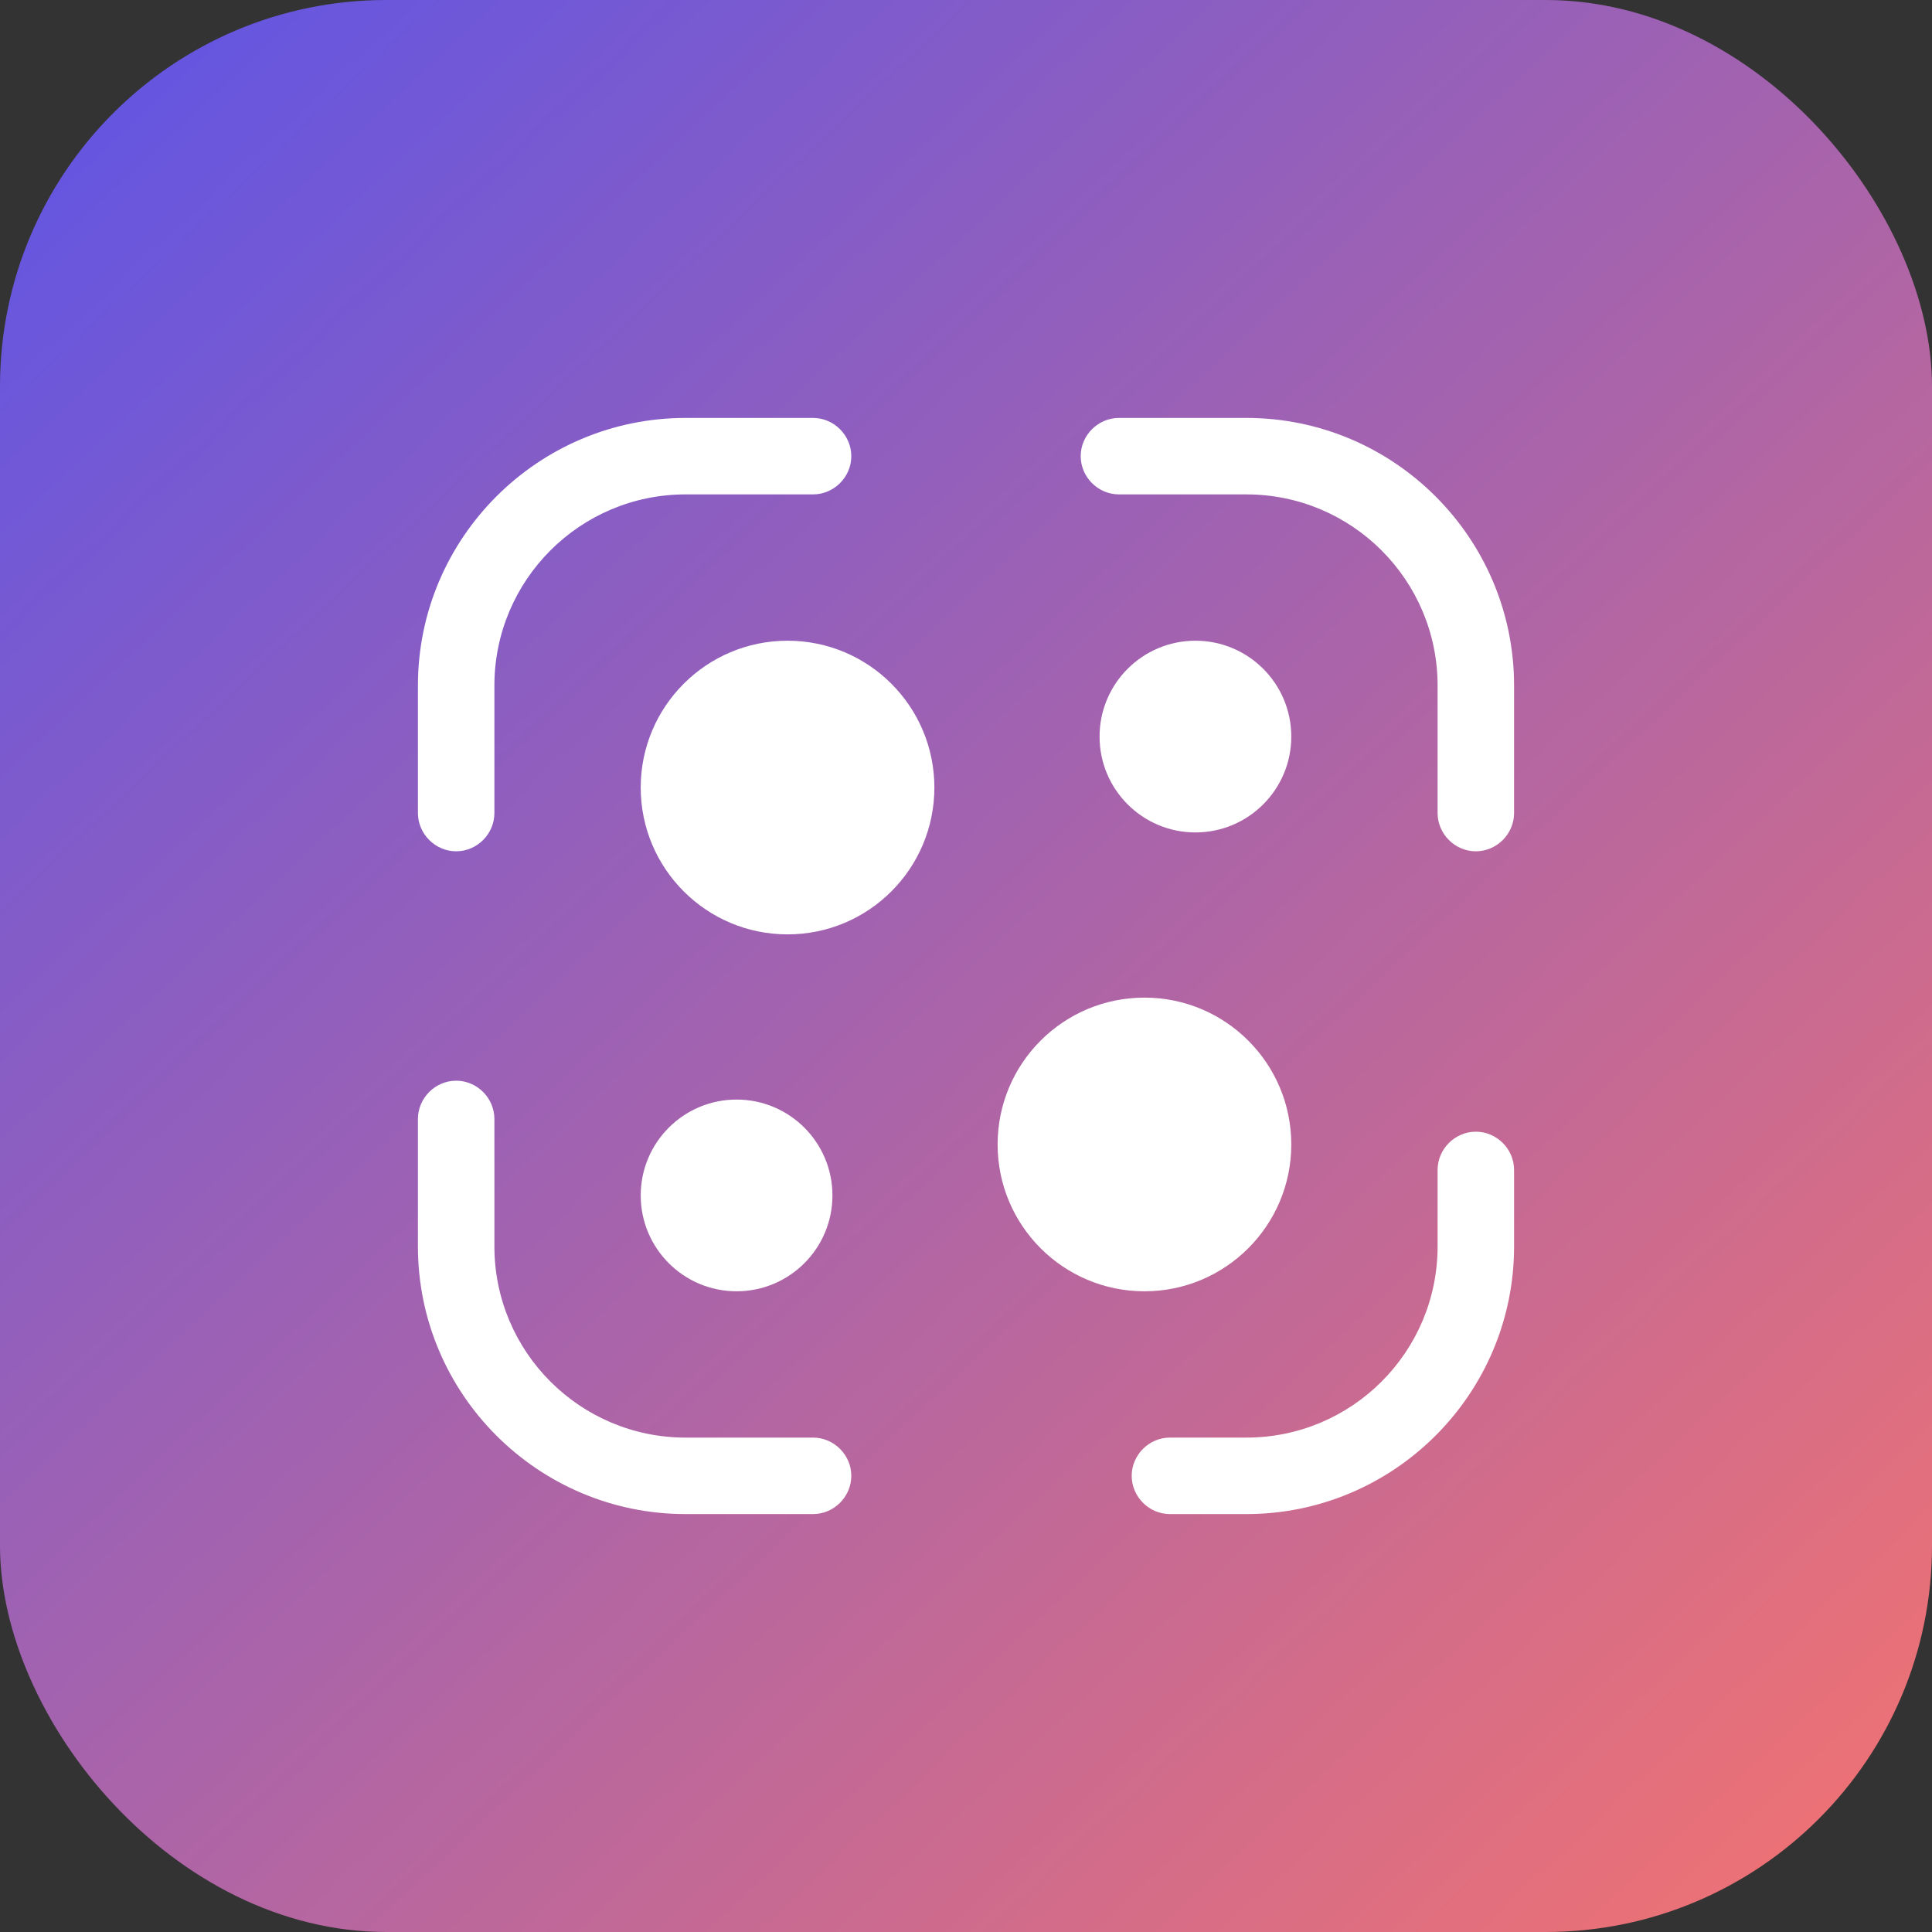 <svg width="60" height="60" viewBox="0 0 60 60" fill="none" xmlns="http://www.w3.org/2000/svg">
<rect x="0" y="0" width="60" height="60" fill="#333333" stroke="none"/>
<rect width="60" height="60" rx="12" fill="url(#paint0_linear_3807_9294)"/>
<path d="M14.167 26.438C13.518 26.438 12.979 25.899 12.979 25.25V21.292C12.979 16.7 16.716 12.979 21.292 12.979H25.25C25.899 12.979 26.438 13.518 26.438 14.167C26.438 14.816 25.899 15.354 25.25 15.354H21.292C18.014 15.354 15.354 18.014 15.354 21.292V25.25C15.354 25.899 14.816 26.438 14.167 26.438Z" fill="white"/>
<path d="M45.833 26.438C45.184 26.438 44.646 25.899 44.646 25.25V21.292C44.646 18.014 41.986 15.354 38.708 15.354H34.75C34.101 15.354 33.562 14.816 33.562 14.167C33.562 13.518 34.101 12.979 34.75 12.979H38.708C43.284 12.979 47.021 16.7 47.021 21.292V25.25C47.021 25.899 46.483 26.438 45.833 26.438Z" fill="white"/>
<path d="M38.708 47.021H36.333C35.684 47.021 35.146 46.482 35.146 45.833C35.146 45.184 35.684 44.646 36.333 44.646H38.708C41.986 44.646 44.646 41.986 44.646 38.708V36.333C44.646 35.684 45.184 35.146 45.833 35.146C46.483 35.146 47.021 35.684 47.021 36.333V38.708C47.021 43.3 43.284 47.021 38.708 47.021Z" fill="white"/>
<path d="M25.25 47.021H21.292C16.716 47.021 12.979 43.3 12.979 38.708V34.75C12.979 34.101 13.518 33.562 14.167 33.562C14.816 33.562 15.354 34.101 15.354 34.75V38.708C15.354 41.986 18.014 44.646 21.292 44.646H25.25C25.899 44.646 26.438 45.184 26.438 45.833C26.438 46.483 25.899 47.021 25.25 47.021Z" fill="white"/>
<path d="M24.458 29.018C26.977 29.018 29.018 26.977 29.018 24.458C29.018 21.94 26.977 19.898 24.458 19.898C21.94 19.898 19.898 21.94 19.898 24.458C19.898 26.977 21.94 29.018 24.458 29.018Z" fill="white"/>
<path d="M22.875 40.102C24.519 40.102 25.852 38.769 25.852 37.125C25.852 35.481 24.519 34.148 22.875 34.148C21.231 34.148 19.898 35.481 19.898 37.125C19.898 38.769 21.231 40.102 22.875 40.102Z" fill="white"/>
<path d="M37.125 25.852C38.769 25.852 40.102 24.519 40.102 22.875C40.102 21.231 38.769 19.898 37.125 19.898C35.481 19.898 34.148 21.231 34.148 22.875C34.148 24.519 35.481 25.852 37.125 25.852Z" fill="white"/>
<path d="M35.542 40.102C38.06 40.102 40.102 38.06 40.102 35.542C40.102 33.023 38.06 30.982 35.542 30.982C33.023 30.982 30.982 33.023 30.982 35.542C30.982 38.06 33.023 40.102 35.542 40.102Z" fill="white"/>
<defs>
<linearGradient id="paint0_linear_3807_9294" x1="60" y1="60" x2="3.673" y2="-3.08326e-06" gradientUnits="userSpaceOnUse">
<stop stop-color="#F4736F"/>
<stop offset="1" stop-color="#6155E3"/>
</linearGradient>
</defs>
</svg>
